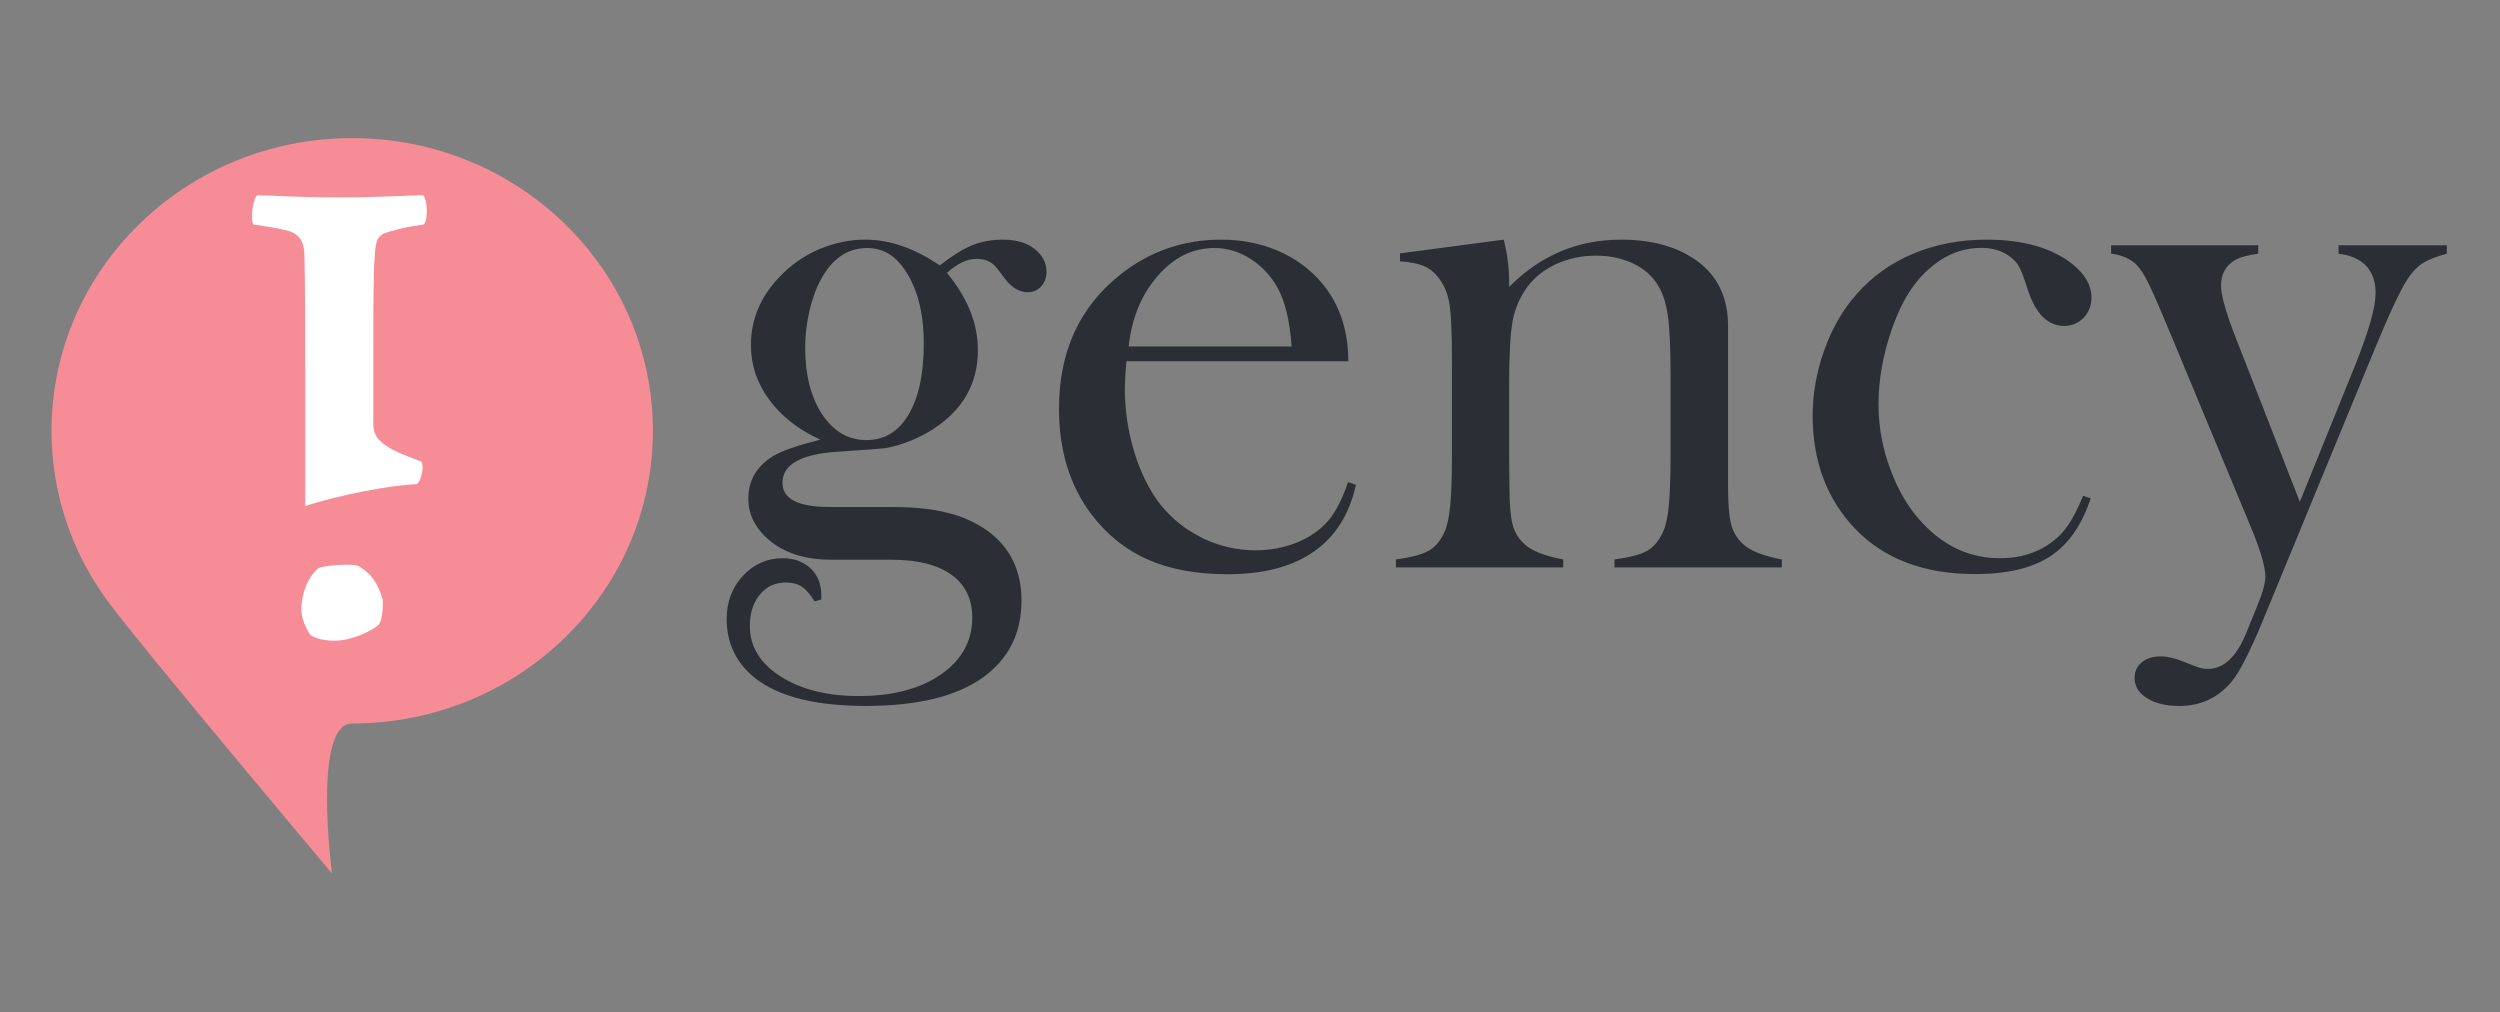 <?xml version="1.0" encoding="UTF-8"?> <svg xmlns="http://www.w3.org/2000/svg" version="1.2" viewBox="0 0 1640 664" width="1640" height="664"><rect x="0" y="0" width="1640" height="664" fill="#808080" stroke="none"/><title>Новый проект</title><style> .s0 { fill: #f68c96 } .s1 { fill: #ffffff } .s2 { fill: #2c2e35 } </style><path id="Path 1 copy" class="s0" d="m231 90.6c-108.9 0-197.2 86-197.2 192 0 41.4 13.5 79.7 36.3 111 21.6 29.6 147.7 179.4 147.7 179.4 0 0-13.1-98.4 13.2-98.4 109 0 197.3-86 197.3-192 0-106-88.3-192-197.3-192z"></path><path id="Path 2 copy" class="s1" d="m208.9 372.8c2.5-1.9 23.3-3.4 26.4-1.4 8.1 4.8 12.7 11 15.7 22 0.5 2.4 0 14.4-3 16.8-5.1 4.3-17.8 10.1-28.5 10.1-9.1 0-14.7-2.4-16.2-4.3-2.5-3.4-5.6-10.6-5.6-15.9 0-9.6 3.6-21.1 11.2-27.3zm-40.1-244.7c9.6 0 21.8 1.4 56.3 1.4 22.9 0 44.2-1.4 52.3-1.4 3.1 1.9 3.6 16.8 0.5 19.2-10.6 1.4-16.7 2.9-22.8 4.8-7.6 1.9-8.6 5.8-9.2 14.9-1 12-1 38.4-1 63.8v48c0 2.4 1 7.6 4.6 10.5 5.6 5.8 15.7 9.1 26.9 13.5 2 2.8 0 12.9-3 14.8-16.3 0.5-51.8 7.2-73.2 14.4v-86.8c0-26.4 0-57.1-0.5-77.8 0-7.6-2.5-13.4-10.1-15.8-7.6-1.9-10.2-2.4-23.4-4.3-2-2.9-0.5-16.8 2.6-19.2z"></path><path id="Path 3 copy" fill-rule="evenodd" class="s2" d="m538.8 393.3l-4.4 1.2q-4.3-6.9-8.5-9.7-4.2-2.7-10.4-2.7-10.4 0-17 7.9-6.6 8-6.6 20.7 0 20.1 20.1 33 20.1 12.9 51.5 12.9 33.3 0 53.8-14.2 20.5-14.3 20.5-37.2 0-18.4-13.7-28.2-13.7-9.8-39-9.8h-39.5q-24.4 0-39.3-11.5-15.4-12-15.4-28.7 0-17.7 16.4-27.9 8.4-5 30.8-10.7-21.6-9.9-33.5-26.2-12-16.2-12-35.8 0-25.1 18.7-44.7 10.9-11.6 25.8-18.1 15-6.4 30.6-6.4 23.9 0 48.8 16.9 11.7-9.2 21-13.1 9.4-3.8 20.3-3.8 12.2 0 19.7 5.2 9 6.4 9 15.9 0 5.7-3.5 9.6-3.5 3.8-8.8 3.8-8 0-14.6-8.4l-5.7-7.5q-4.7-6-13.3-6-9.2 0-19.4 9.2 20.3 24.6 20.3 50.7 0 32.6-28.9 51.5-14.5 9.4-31.2 12.7-5 0.7-31.6 2.4-36.5 2.3-36.5 20.4 0 15.9 31.1 15.9h41q21.7 0 36.6 3.9 15 3.8 26.2 12 21.9 16.2 21.9 45.5 0 32.3-25.4 50.5-26.1 18.6-76.7 18.6-54.2 0-76.8-21.9-14.5-14.1-14.5-35.3 0-16.6 10.7-28.2 10.7-11.5 26.1-11.5 11.2 0 18.3 6.7 7 6.7 7 17.6zm-10.6-165.1q0 26.8 11.2 43.7 11.3 16.8 28.9 16.8 17.8 0 27.7-16.7 10-16.8 10-46.5 0-30.8-12.9-49.1-9.4-13.7-24.3-13.7-17.8 0-28.7 17.9-5.5 8.9-8.7 21.8-3.2 12.9-3.2 25.8zm210.7 8.8q-1 12.2-1 17.7 0 21.6 6.3 42.2 6.4 20.6 17.2 34.3 11.2 13.9 27.7 21.9 16.4 7.9 34.5 7.9 13.4 0 25.4-4.4 12-4.5 20-12.5 8.9-8.7 15.3-27.8l5.2 1.7q-6.4 29.1-27.7 43.9-21.2 14.8-56.5 14.8-30.6 0-52.5-9.7-21.8-9.7-37-29.8-21.1-28.1-21.1-69.1 0-55.9 40-87.8 29.1-23.1 66.4-23.1 19.8 0 36.7 7.1 16.9 7.1 28.6 20.5 18.1 20.9 18.1 52.2zm108.4-9.7q-1.7-24.8-9.1-38.3-6.7-12.1-17.9-19.2-11.1-7.1-23.7-7.1-21.3 0-37.2 18.4-16 18.4-19 46.2zm139.2-70.1q3.5 14.5 3.5 27v4q30.8-31 73.3-31 31.8 0 51.2 14.9 19.1 14.7 19.1 41.7v105.3q0 16.9 2 24.7 2 7.8 7.7 13 7 6.7 25.6 10.2v5.2h-109.8v-5.2q14.9-2 21.3-5.6 6.5-3.6 10.5-12.3 2.7-5.7 3.8-17.2 1.2-11.6 1.2-33.2v-52.6q0-27-1.9-39.7-1.9-12.7-7.1-20.4-5.7-8.7-16.3-13.5-10.7-4.8-23.6-4.8-13.9 0-25.9 5.4-12 5.5-19 14.9-7.4 10-9.8 22.5-2.3 12.5-2.3 41.6v48.6l0.2 18.4c0 11.2 0.7 19.5 2 24.7q2 7.8 7.7 13 7 6.7 25.6 10.2v5.2h-109.8v-5.2q14.9-2 21.3-5.6 6.5-3.5 10.5-12.2 2.7-5.7 3.8-17.2 1.2-11.5 1.2-33.2v-61.1q0-25.5-1.3-35.8-1.2-10.2-5.5-16.7-4.2-6.9-10.1-10-6-3-17.2-3.8v-5.2zm380 168l5 1.7q-8.7 26.4-26.6 38.1-17.9 11.6-49.2 11.6-50.2 0-78.8-29.8-27.8-29.3-27.8-74.1 0-21.8 7.7-43.2 7.7-21.4 21.1-36.5 15.2-17.4 37.2-26.6 22-9.2 48.1-9.2 36 0 56.4 16.1 12.4 10 12.4 21.9 0 8-5.2 13.3-5.2 5.3-12.7 5.3-16.1 0-23.8-23.6-3.5-10.9-5.6-14.9-2.1-4-6.1-6.9-7.7-5.8-18.8-5.8-14.7 0-27.1 8.2-10.9 7.3-18.4 18.1-7.6 10.8-13.3 27.2-8.7 25.1-8.7 49.2 0 22.1 8 43.2 7.9 21.2 21.5 35.3 21.4 22.4 50.2 22.4 23.8 0 39.4-15.2 7.9-7.9 15.1-25.8zm18.4-164.3h96.5v5.5q-10.2 1.5-14.7 3.9-9.7 5.5-9.7 16.9 0 9.9 10.1 35.5l41.6 106.5 36.3-89.6q13.4-33.5 13.4-47.4 0-11.2-6.2-17.8-6.2-6.5-18.1-8v-5.5h71v5.5q-10.7 3-15.7 6.2-5.2 3.2-9.9 10.2-7.2 10.9-22.8 48.9l-72.1 175q-12.9 31.3-20.9 40.8-13.4 15.6-34 15.6-13.2 0-21.3-5.1-8.1-5.1-8.1-13.3 0-6.4 4.8-10.3 4.6-3.8 12.3-3.8 6.5 0 14.9 3.4 8.2 3.3 10.5 4 2.4 0.8 5.6 0.8 15.4 0 25-23.2l7.7-19q5-12 5-18.5 0-9.2-9.4-32l-51.5-123.9-7.5-17.8q-6.7-15.9-10.4-22.6-3.7-6.7-7.5-9.7-6.2-4.7-14.9-5.7z"></path></svg> 